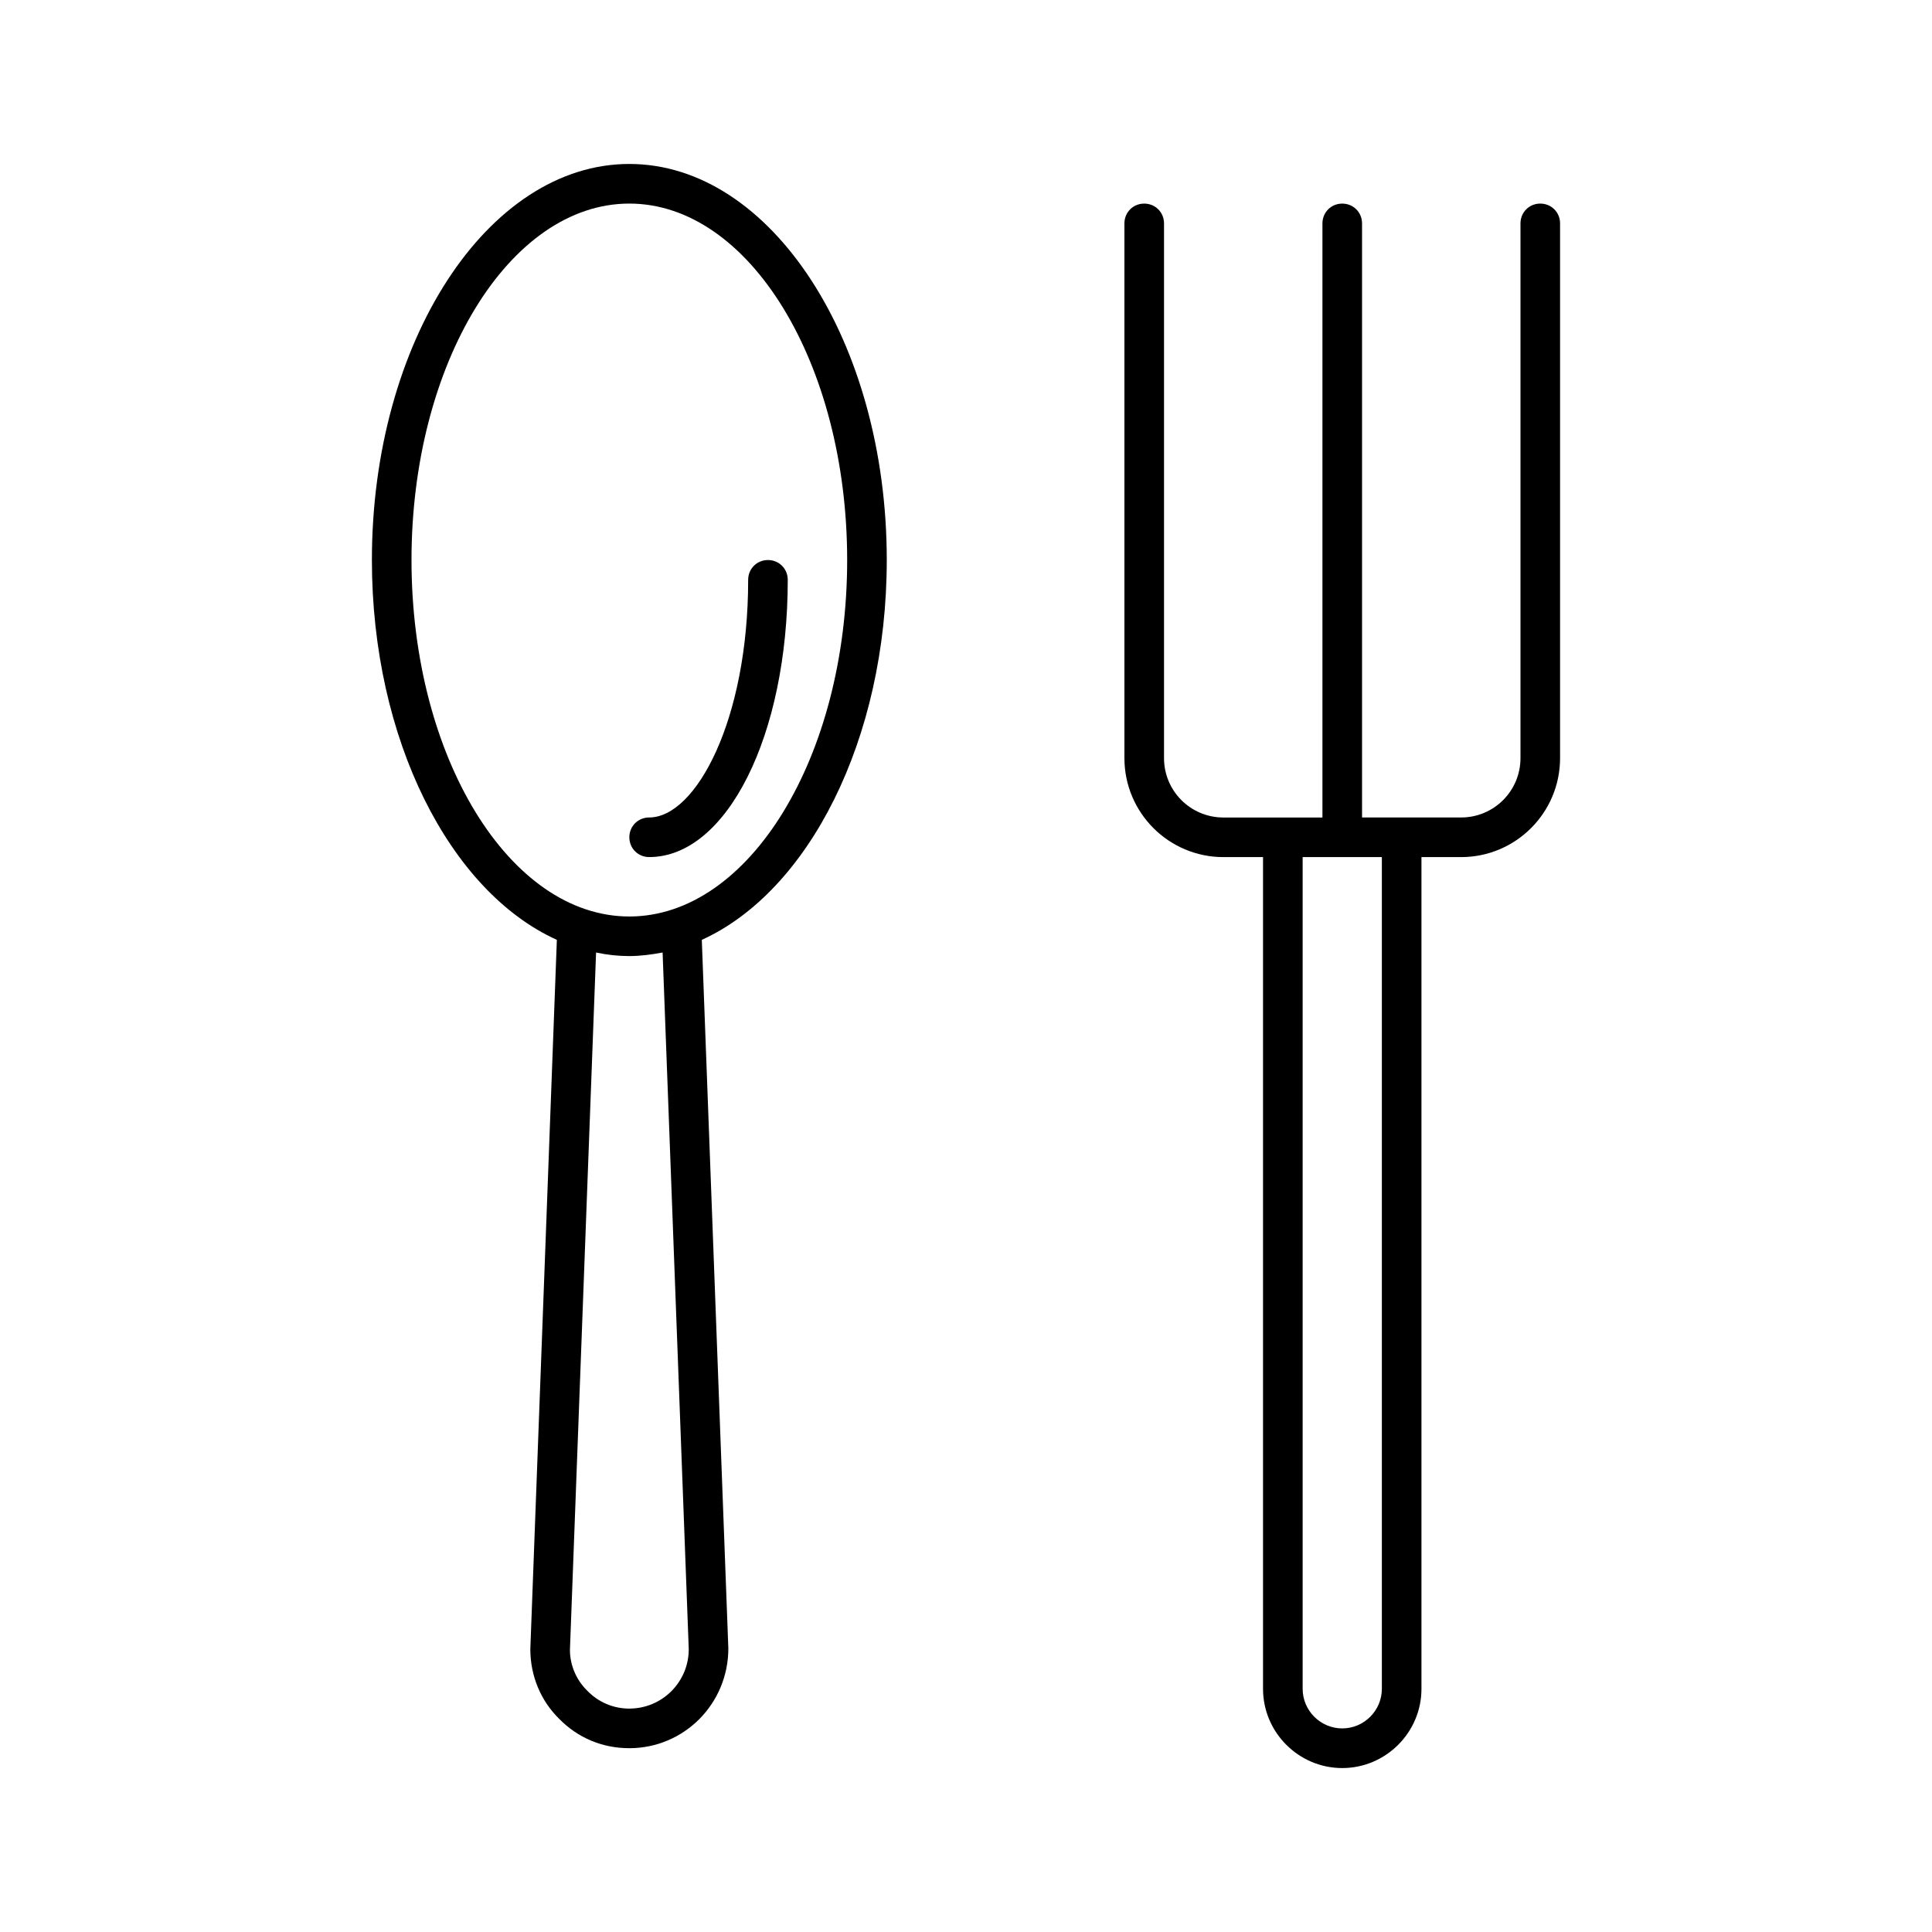 <?xml version="1.0" encoding="UTF-8"?>
<!-- Uploaded to: ICON Repo, www.iconrepo.com, Generator: ICON Repo Mixer Tools -->
<svg fill="#000000" width="800px" height="800px" version="1.1" viewBox="144 144 512 512" xmlns="http://www.w3.org/2000/svg">
 <g>
  <path d="m552.19 197.95c-2.938 0-5.246 2.309-5.246 5.246v141.7c0 8.711-7.031 15.742-15.742 15.742l-26.246 0.004v-157.44c0-2.938-2.309-5.246-5.246-5.246s-5.25 2.309-5.25 5.25v157.44h-26.238c-8.711 0-15.742-7.031-15.742-15.742v-141.7c0-2.938-2.309-5.246-5.246-5.246-2.941-0.004-5.25 2.305-5.25 5.246v141.7c0 14.484 11.754 26.238 26.238 26.238h10.496v220.42c0 11.547 9.445 20.992 20.992 20.992 11.547 0 20.992-9.445 20.992-20.992v-220.42h10.496c14.484 0 26.238-11.754 26.238-26.238v-141.7c0-2.941-2.309-5.25-5.246-5.25zm-41.984 393.6c0 5.773-4.723 10.496-10.496 10.496-5.773 0-10.496-4.723-10.496-10.496v-220.42h20.992z"/>
  <path d="m310.78 187.45c-37.574 0-68.223 47.129-68.223 104.96 0 47.547 20.676 87.852 49.016 100.66l-7.031 187.98c0 7.031 2.731 13.645 7.66 18.473 4.934 5.039 11.441 7.766 18.578 7.766 14.484 0 26.238-11.754 26.238-26.449l-7.031-187.77c28.234-12.805 49.016-53.004 49.016-100.66 0.004-57.832-30.645-104.96-68.223-104.96zm0 409.35c-4.199 0-8.188-1.68-11.125-4.723-2.938-2.836-4.617-6.824-4.617-10.812l6.926-184.84c2.938 0.629 5.879 0.945 8.816 0.945s5.984-0.418 8.816-0.945l6.93 184.62c0 8.711-7.035 15.746-15.746 15.746zm0-209.92c-31.805 0-57.727-42.402-57.727-94.465 0-52.059 25.926-94.465 57.727-94.465 31.805 0 57.727 42.402 57.727 94.465 0.004 52.059-25.922 94.465-57.727 94.465z"/>
  <path d="m316.03 360.64c-2.938 0-5.246 2.309-5.246 5.246s2.309 5.246 5.246 5.246c20.57 0 36.734-32.223 36.734-73.473 0-2.938-2.309-5.246-5.246-5.246s-5.246 2.309-5.246 5.246c-0.004 37.16-13.859 62.98-26.242 62.98z"/>
 </g>
</svg>